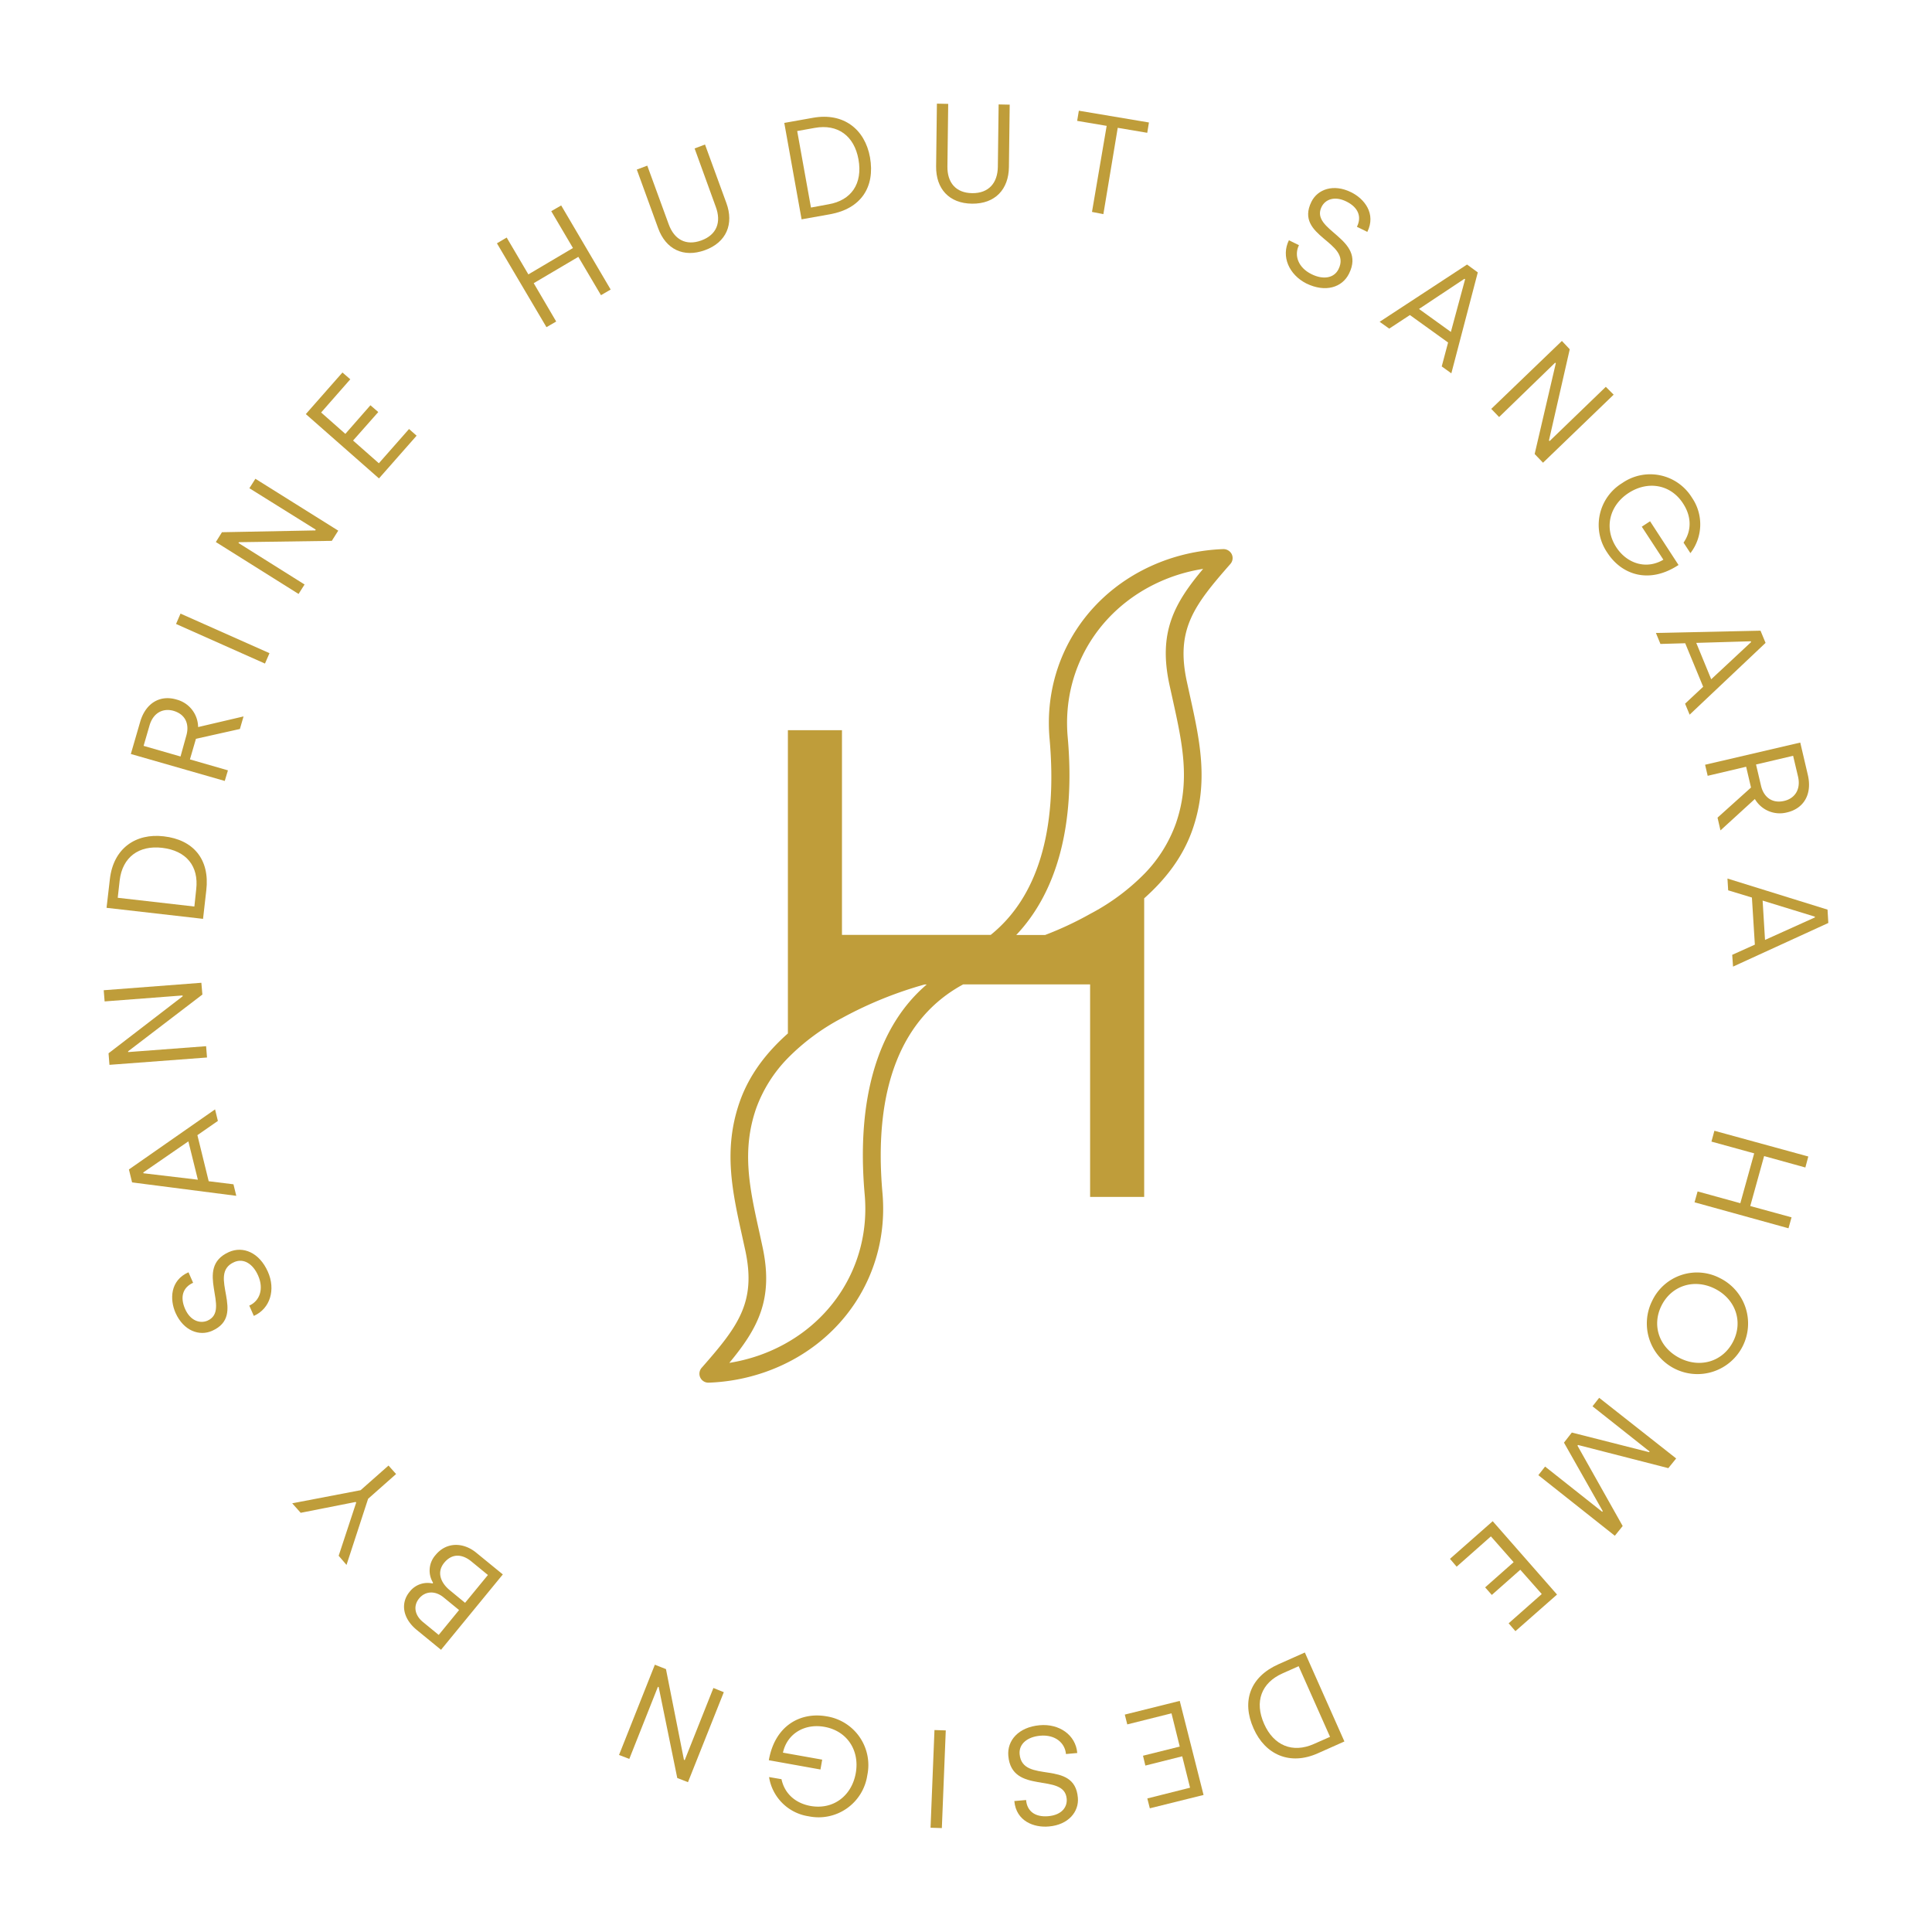 <?xml version="1.0" encoding="UTF-8"?>
<svg xmlns="http://www.w3.org/2000/svg" id="Calque_1" data-name="Calque 1" viewBox="0 0 492.31 492.25">
  <defs>
    <style>.cls-1{fill:#bf9d3a;}</style>
  </defs>
  <title>marque-jaune</title>
  <path class="cls-1" d="M313.87,141.22a2.37,2.37,0,0,0-2.13-1.3,49.16,49.16,0,0,0-14.29,2.66c-19.75,6.88-31.81,25.22-30,45.65,2.11,23.68-3.2,40.51-15,50h-37.9V186.07H200.77v77.27c-5.35,4.75-9.87,10.45-12.34,17.6-4.16,12.05-1.82,22.68.66,33.93l.84,3.83c2.81,13.21-1.89,19.32-11.15,29.86a2.28,2.28,0,0,0,1.71,3.77h.08a48.91,48.91,0,0,0,14.3-2.67c19.75-6.87,31.8-25.22,30-45.64-2.4-26.94,5-44.76,20.57-53.18h32.34V305h13.78V228.91c5.35-4.76,9.87-10.46,12.34-17.6,4.17-12.05,1.82-22.68-.66-33.93l-.84-3.84c-2.81-13.2,1.89-19.31,11.14-29.85A2.27,2.27,0,0,0,313.87,141.22ZM220.34,304.41c1.63,18.33-9.21,34.8-27,41a44.74,44.74,0,0,1-7.5,1.88c7.37-8.88,11.3-16.29,8.48-29.5l-.84-3.87c-2.45-11.07-4.55-20.63-.8-31.47a35.68,35.68,0,0,1,8.05-12.8,55.74,55.74,0,0,1,13.78-10.21,100,100,0,0,1,21.08-8.57h.56C223.74,261.44,218.15,279.86,220.34,304.41Zm57.42-66.16h0ZM298,174.5l.85,3.85c2.44,11.08,4.55,20.63.79,31.48a35.54,35.54,0,0,1-8,12.8,55.74,55.74,0,0,1-13.78,10.21,86.26,86.26,0,0,1-11.54,5.41h-7.36c10.32-10.9,15.12-27.94,13.11-50.42-1.63-18.33,9.21-34.78,27-41a43.87,43.87,0,0,1,7.51-1.87C299.07,153.87,295.14,161.28,298,174.5Z"></path>
  <path class="cls-1" d="M328.44,61.22,331,62.48c-1.3,2.6-.2,5.71,3.19,7.38,2.94,1.47,5.74,1.06,6.89-1.27,3.46-7-11.32-8.21-6.91-17.17,1.58-3.19,5.61-4.66,10.11-2.44,3.4,1.67,6.42,5.47,4.14,10.11l-2.65-1.3c1.27-2.56.35-4.95-2.7-6.45s-5.39-.49-6.31,1.38c-3,6.08,11.49,8,7,17-1.73,3.52-6,4.9-10.89,2.51C328.49,70,326.39,65.36,328.44,61.22Z"></path>
  <path class="cls-1" d="M373.83,67.41l2.74,2-6.74,25.72-2.45-1.76L369,87.28l-9.73-7L354,83.74,351.56,82Zm-4.12,17.17,3.63-13.43-.17-.11-11.58,7.69Z"></path>
  <path class="cls-1" d="M398,86.88,400,89l-5.3,23.25.17.14,14.32-13.82,2,2-18,17.34-2.13-2.22,5.39-23.13-.17-.14L382,106.27l-2-2.08Z"></path>
  <path class="cls-1" d="M413.38,123.09a12.48,12.48,0,0,1,17.74,3.69,12,12,0,0,1-.37,14.17L429,138.27c2-2.88,2.16-6.51-.14-10-3.17-4.89-9-5.81-13.86-2.65s-6.34,8.9-3.14,13.83c2.77,4.23,7.72,5.73,12,3.17l-5.5-8.41,2.11-1.38,7.25,11.14c-7.49,4.93-14.46,2.51-18.11-3.08A12.49,12.49,0,0,1,413.38,123.09Z"></path>
  <path class="cls-1" d="M448.61,160.71l1.29,3.11-19.35,18.29-1.16-2.8L434,175l-4.58-11.09-6.31.18-1.15-2.8Zm-12.56,12.38,10.16-9.47-.08-.21-13.89.41Z"></path>
  <path class="cls-1" d="M458.74,189.22l1.93,8.24c1.16,4.95-1.06,8.58-5.32,9.56a7.34,7.34,0,0,1-8.18-3.42l-8.76,8-.75-3.25,8.53-7.67-1.24-5.3-9.8,2.31-.66-2.82Zm-10,11c.66,2.83,2.77,4.61,5.93,3.86,2.57-.6,4.3-2.82,3.49-6.25l-1.24-5.24-9.45,2.22Z"></path>
  <path class="cls-1" d="M465.69,231.79l.2,3.4-24.28,11.12-.21-3,5.77-2.6-.75-12-6.05-1.84-.18-3Zm-15.93,7.72,12.7-5.73,0-.2-13.31-4.09Z"></path>
  <path class="cls-1" d="M460.79,294.7l-.75,2.8-10.51-2.91L446,307.32l10.52,2.88-.78,2.79-23.94-6.62.78-2.77,10.89,3L447,293.9l-10.89-3,.75-2.76Z"></path>
  <path class="cls-1" d="M438.24,325.67A12.9,12.9,0,1,1,421,331.49,12.64,12.64,0,0,1,438.24,325.67Zm-10.09,20.45c5.25,2.59,11,.75,13.54-4.38s.46-10.8-4.78-13.39-11-.75-13.54,4.37S422.85,343.5,428.15,346.12Z"></path>
  <path class="cls-1" d="M427.12,371.64l-2,2.47-23-5.9-.15.17,11.52,20.48-2,2.48L392,375.9l1.72-2.19,14.55,11.52.14-.17-9.88-17.45,2-2.57,19.7,5,.12-.17-14.55-11.52,1.7-2.16Z"></path>
  <path class="cls-1" d="M396.76,406.32l-10.6,9.33-1.73-2,8.44-7.46L387.4,400l-7.26,6.42-1.7-1.93,7.26-6.42-5.79-6.57-8.73,7.72-1.7-2,10.89-9.59Z"></path>
  <path class="cls-1" d="M342.58,443.76l-6.74,3c-7.17,3.22-13.45.34-16.39-6.28-3.14-7-.87-13.19,6.31-16.39l6.74-3Zm-15.79-17.34c-5.35,2.39-7.2,7.18-4.66,12.88,2.42,5.47,7.23,7.52,12.67,5.1l4.12-1.82-8-18Z"></path>
  <path class="cls-1" d="M306.69,457.39,293,460.79l-.64-2.51,10.89-2.74-2-8-9.39,2.36-.6-2.51,9.36-2.33-2.1-8.47-11.27,2.82-.63-2.5,14-3.49Z"></path>
  <path class="cls-1" d="M274.51,446.7l-2.88.26c-.26-2.88-2.79-5-6.56-4.67-3.29.29-5.48,2.11-5.25,4.7.7,7.78,14,1.12,14.84,11.09.32,3.54-2.36,6.91-7.38,7.34-3.77.35-8.35-1.32-8.81-6.48l3-.26c.23,2.83,2.27,4.41,5.64,4.12,3.55-.31,4.9-2.42,4.7-4.46-.61-6.8-14-.84-14.87-10.92-.34-3.92,2.6-7.32,8-7.8C269.88,439.18,274.11,442.06,274.51,446.7Z"></path>
  <path class="cls-1" d="M240,465.83l-2.88-.09,1-24.89,2.88.09Z"></path>
  <path class="cls-1" d="M221,452.38a12.54,12.54,0,0,1-14.92,10.45,12,12,0,0,1-10.11-10l3.17.54c.72,3.43,3.28,6.08,7.43,6.83,5.79,1,10.45-2.59,11.49-8.35s-2.16-10.77-7.95-11.81c-5-.92-9.53,1.67-10.6,6.57l10,1.78-.44,2.51-13.16-2.36c1.56-8.9,8.12-12.36,14.75-11.18A12.57,12.57,0,0,1,221,452.38Z"></path>
  <path class="cls-1" d="M175.31,454.13l-2.73-1.06-4.73-23.16-.2-.09-7.29,18.38-2.62-1,9.13-23,2.83,1.12,4.58,23.1.2.09,7.31-18.38,2.65,1.07Z"></path>
  <path class="cls-1" d="M112.38,420.4l-6.23-5.1c-3.62-3-4.09-6.88-1.78-9.67a5.77,5.77,0,0,1,5.85-2.13l.14-.18a5.93,5.93,0,0,1,.61-7.05c2.82-3.46,7.17-3.26,10.39-.61l6.77,5.53Zm.69-13.33c-2.16-1.79-4.7-1.67-6.28.26s-1.07,4.32,1,6l4,3.28,5.19-6.34Zm7.08-9.16c-2.27-1.88-4.89-2.19-6.94.29s-.83,5.18,1.38,7l3.92,3.23,5.82-7.09Z"></path>
  <path class="cls-1" d="M93.8,381.92l-5.5,16.85-2-2.33,4.47-13.57-.15-.14-14,2.76-2.16-2.42,17.43-3.34L99,373.45l1.93,2.16Z"></path>
  <path class="cls-1" d="M64.68,335.32l-1.16-2.63c2.63-1.15,3.78-4.23,2.25-7.66-1.32-3-3.71-4.49-6.1-3.42-7.09,3.13,3.45,13.48-5.62,17.51-3.26,1.44-7.26,0-9.31-4.55-1.52-3.43-1.41-8.3,3.29-10.37l1.18,2.68c-2.59,1.15-3.4,3.57-2.05,6.65s3.84,3.8,5.71,3c6.19-2.74-3.69-13.4,5.47-17.49,3.57-1.58,7.72.09,9.91,5C70.27,328.55,68.91,333.44,64.68,335.32Z"></path>
  <path class="cls-1" d="M33.66,301.3,32.85,298,54.8,282.69l.72,2.94-5.22,3.63L53.18,301l6.31.78.72,2.94ZM48,290.84l-11.49,7.92.06.21,13.85,1.64Z"></path>
  <path class="cls-1" d="M27.89,271.34l-.23-2.94,18.87-14.51v-.23l-19.87,1.52-.23-2.85,24.88-1.9.26,3L32.65,267.89l0,.2,19.87-1.5.23,2.88Z"></path>
  <path class="cls-1" d="M27.15,231.33,28,224c.89-7.78,6.54-11.73,13.71-10.89,7.63.86,11.78,5.93,10.86,13.74l-.83,7.29ZM50,226.58c.67-5.85-2.5-9.82-8.69-10.54-5.94-.69-10.11,2.39-10.81,8.27L30,228.77,49.53,231Z"></path>
  <path class="cls-1" d="M33.34,192.13,35.7,184c1.41-4.9,5.13-7,9.33-5.73a7.33,7.33,0,0,1,5.45,7l11.58-2.71-.93,3.2-11.2,2.5-1.53,5.25,9.68,2.79L57.27,199Zm14.14-4.69c.81-2.83-.14-5.39-3.28-6.31-2.54-.72-5.13.37-6.11,3.77l-1.5,5.16L46,192.77Z"></path>
  <path class="cls-1" d="M44.86,159,46,156.36l22.67,10.08-1.15,2.65Z"></path>
  <path class="cls-1" d="M55,138.12l1.56-2.5,23.79-.46.11-.2L63.55,124.41,65.08,122l21.11,13.22-1.64,2.6-23.67.34-.12.2,16.85,10.58-1.53,2.41Z"></path>
  <path class="cls-1" d="M77.93,105.52l9.33-10.6,2,1.73-7.43,8.46L88,110.56l6.39-7.29,2,1.73-6.42,7.26,6.57,5.79,7.69-8.73,1.93,1.7-9.59,10.89Z"></path>
  <path class="cls-1" d="M126.63,62l2.48-1.47,5.53,9.39L146,63.2l-5.53-9.39L143,52.35l12.61,21.43-2.47,1.44-5.77-9.77L136,72.16l5.73,9.77-2.48,1.44Z"></path>
  <path class="cls-1" d="M167.71,58.16l-5.44-14.95,2.67-1,5.45,14.92c1.41,3.89,4.38,5.58,8.32,4.14s5.13-4.66,3.69-8.55L177,37.83l2.65-1,5.45,14.92c1.93,5.27.06,10-5.47,12S169.64,63.46,167.71,58.16Z"></path>
  <path class="cls-1" d="M199.85,31.32l7.29-1.3c7.81-1.41,13.25,2.91,14.55,10.06,1.35,7.63-2.34,13.1-10.14,14.51l-7.29,1.3Zm11.27,20.74c5.82-1,8.75-5.27,7.63-11.47-1.07-5.93-5.24-9.07-11.15-8l-4.46.8,3.51,19.5Z"></path>
  <path class="cls-1" d="M238.54,42.41l.2-16,2.88.06-.2,15.93c-.06,4.12,2.13,6.77,6.31,6.82s6.48-2.56,6.54-6.71l.2-15.9,2.82.06-.2,15.9c-.06,5.65-3.49,9.39-9.39,9.33S238.48,48.05,238.54,42.41Z"></path>
  <path class="cls-1" d="M282,32.07l-7.52-1.27.43-2.59,17.86,3-.43,2.63-7.52-1.27-3.66,22L278.26,54Z"></path>
</svg>
